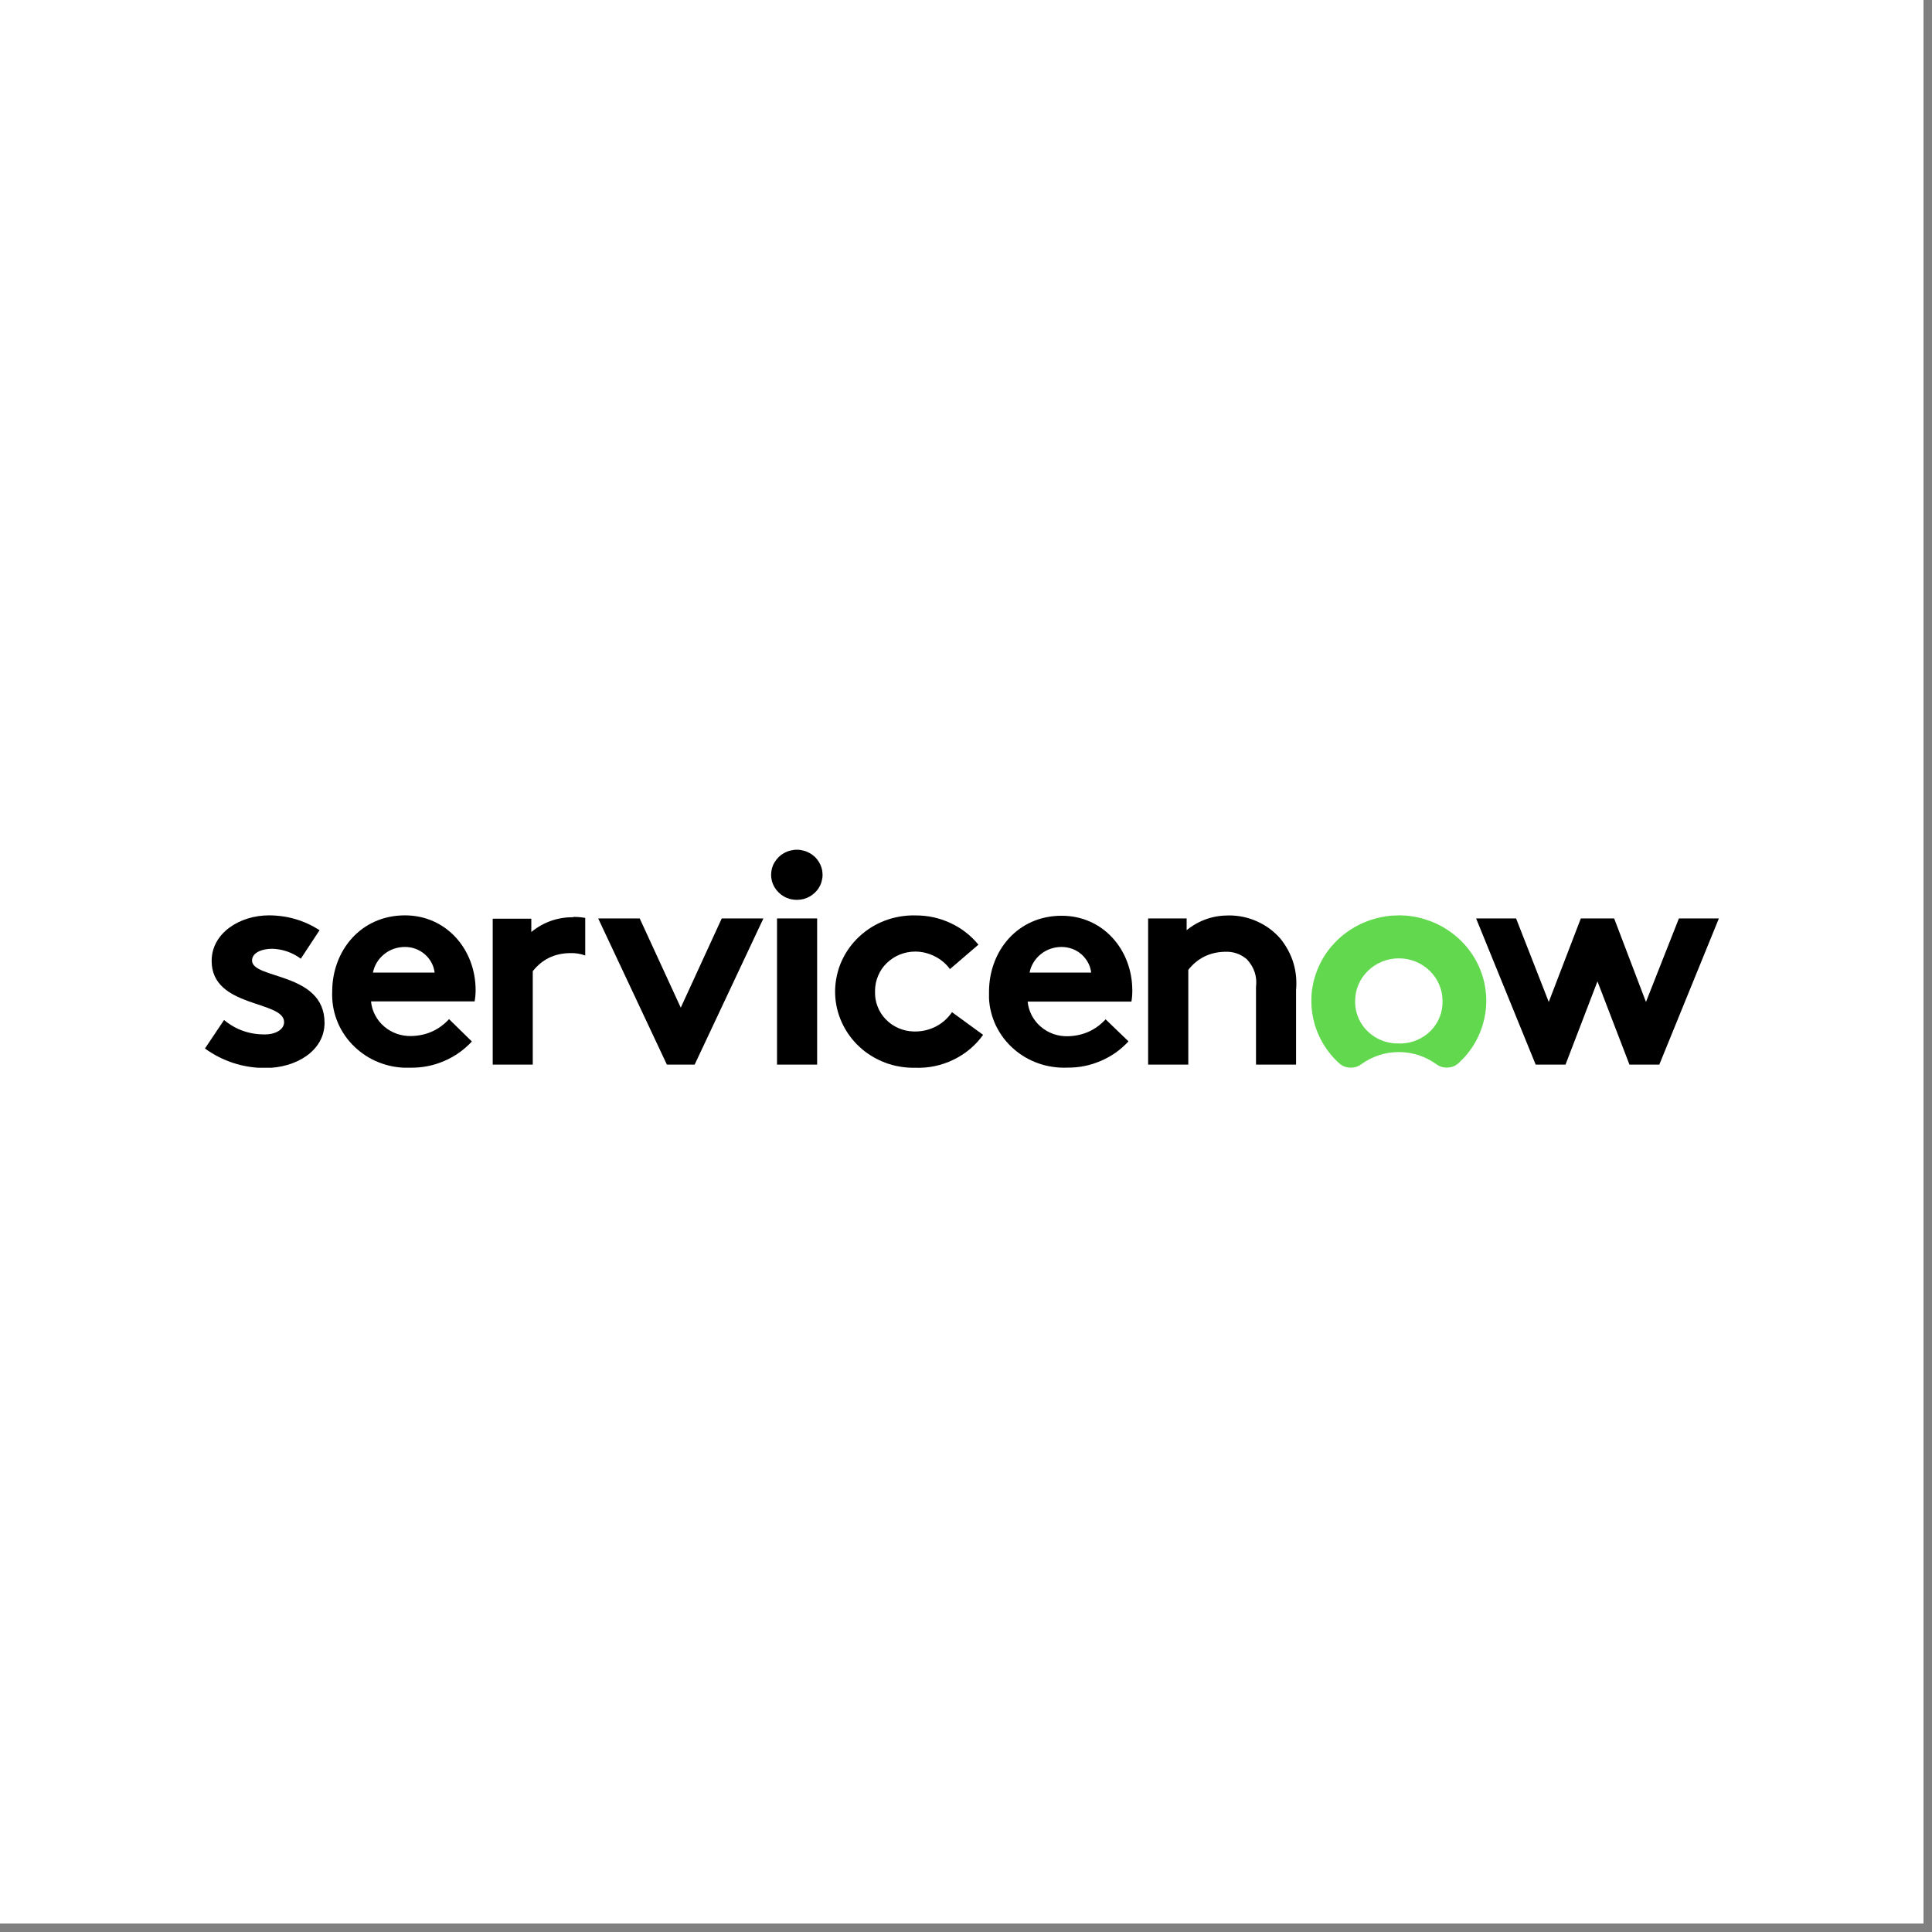<svg xmlns="http://www.w3.org/2000/svg" xmlns:xlink="http://www.w3.org/1999/xlink" width="150" viewBox="0 0 112.5 112.5" height="150" preserveAspectRatio="xMidYMid meet"><rect x="0" y="0" width="112.5" height="112.5" fill="#808080" stroke="none"/><defs><clipPath id="1fa5471e53"><path d="M 0 0 L 112.004 0 L 112.004 112.004 L 0 112.004 Z M 0 0 " clip-rule="nonzero"></path></clipPath><clipPath id="66b206a680"><path d="M 11.199 53 L 19 53 L 19 62.176 L 11.199 62.176 Z M 11.199 53 " clip-rule="nonzero"></path></clipPath><clipPath id="53e5d3940e"><path d="M 19 53 L 28 53 L 28 62.176 L 19 62.176 Z M 19 53 " clip-rule="nonzero"></path></clipPath><clipPath id="0b01187d38"><path d="M 44 49.48 L 48 49.48 L 48 53 L 44 53 Z M 44 49.48 " clip-rule="nonzero"></path></clipPath><clipPath id="ed27bd8a94"><path d="M 48 53 L 58 53 L 58 62.176 L 48 62.176 Z M 48 53 " clip-rule="nonzero"></path></clipPath><clipPath id="ab2cc5c434"><path d="M 57 53 L 66 53 L 66 62.176 L 57 62.176 Z M 57 53 " clip-rule="nonzero"></path></clipPath><clipPath id="fc2c2bb49c"><path d="M 76 53 L 87 53 L 87 62.176 L 76 62.176 Z M 76 53 " clip-rule="nonzero"></path></clipPath><clipPath id="e84cead269"><path d="M 85 53 L 100.801 53 L 100.801 62 L 85 62 Z M 85 53 " clip-rule="nonzero"></path></clipPath></defs><g clip-path="url(#1fa5471e53)"><path fill="#ffffff" d="M 0 0 L 112.004 0 L 112.004 112.004 L 0 112.004 Z M 0 0 " fill-opacity="1" fill-rule="nonzero"></path><path fill="#ffffff" d="M 0 0 L 112.004 0 L 112.004 112.004 L 0 112.004 Z M 0 0 " fill-opacity="1" fill-rule="nonzero"></path></g><path fill="#000000" d="M 33.395 53.406 C 32.469 53.406 31.648 53.691 30.938 54.27 L 30.938 53.496 L 28.691 53.496 L 28.691 61.992 L 31.023 61.992 L 31.023 56.551 C 31.559 55.875 32.266 55.523 33.141 55.5 C 33.465 55.484 33.777 55.527 34.078 55.637 L 34.078 53.449 C 33.852 53.41 33.625 53.391 33.395 53.391 " fill-opacity="1" fill-rule="nonzero"></path><g clip-path="url(#66b206a680)"><path fill="#000000" d="M 13.047 59.395 C 13.734 59.961 14.527 60.242 15.43 60.234 C 16.059 60.234 16.543 59.938 16.543 59.52 C 16.543 58.234 12.324 58.711 12.324 55.953 C 12.324 54.344 13.941 53.301 15.664 53.301 C 16.734 53.305 17.715 53.594 18.609 54.164 L 17.516 55.824 C 17.027 55.465 16.477 55.27 15.859 55.246 C 15.215 55.246 14.676 55.492 14.676 55.93 C 14.676 57.035 18.898 56.594 18.898 59.559 C 18.898 61.191 17.242 62.191 15.434 62.191 C 14.141 62.18 12.973 61.801 11.934 61.055 Z M 13.047 59.395 " fill-opacity="1" fill-rule="nonzero"></path></g><g clip-path="url(#53e5d3940e)"><path fill="#000000" d="M 27.695 57.656 C 27.695 55.285 25.992 53.301 23.582 53.301 C 20.996 53.301 19.344 55.375 19.344 57.734 C 19.332 58.016 19.348 58.293 19.391 58.57 C 19.434 58.844 19.504 59.113 19.602 59.375 C 19.699 59.641 19.824 59.891 19.973 60.129 C 20.121 60.367 20.293 60.59 20.488 60.797 C 20.68 61 20.895 61.188 21.125 61.352 C 21.355 61.52 21.602 61.66 21.859 61.777 C 22.121 61.895 22.391 61.988 22.668 62.055 C 22.949 62.121 23.23 62.16 23.516 62.172 C 23.645 62.172 23.777 62.172 23.906 62.172 C 24.586 62.18 25.238 62.051 25.859 61.785 C 26.484 61.516 27.023 61.137 27.477 60.645 L 26.148 59.344 C 25.562 59.977 24.832 60.305 23.961 60.328 C 23.668 60.336 23.387 60.293 23.113 60.199 C 22.836 60.102 22.59 59.961 22.371 59.773 C 22.152 59.586 21.977 59.367 21.844 59.113 C 21.711 58.863 21.633 58.594 21.605 58.312 L 27.637 58.312 C 27.676 58.094 27.695 57.875 27.695 57.656 Z M 21.715 56.633 C 21.758 56.422 21.836 56.223 21.949 56.039 C 22.062 55.855 22.203 55.695 22.375 55.559 C 22.543 55.422 22.734 55.316 22.941 55.246 C 23.148 55.176 23.363 55.141 23.582 55.141 C 23.797 55.141 24 55.176 24.199 55.25 C 24.398 55.324 24.578 55.43 24.734 55.566 C 24.895 55.703 25.023 55.863 25.121 56.047 C 25.223 56.23 25.281 56.426 25.309 56.633 Z M 21.715 56.633 " fill-opacity="1" fill-rule="nonzero"></path></g><path fill="#000000" d="M 39.641 58.676 L 42.027 53.48 L 44.453 53.48 L 40.449 61.992 L 38.832 61.992 L 34.832 53.48 L 37.25 53.48 Z M 39.641 58.676 " fill-opacity="1" fill-rule="nonzero"></path><g clip-path="url(#0b01187d38)"><path fill="#000000" d="M 46.414 49.48 C 46.547 49.48 46.676 49.5 46.801 49.535 C 46.926 49.566 47.047 49.617 47.16 49.684 C 47.273 49.746 47.375 49.824 47.469 49.914 C 47.559 50.008 47.637 50.109 47.703 50.219 C 47.766 50.328 47.816 50.445 47.848 50.57 C 47.883 50.695 47.898 50.82 47.898 50.945 C 47.898 51.074 47.879 51.199 47.844 51.324 C 47.812 51.445 47.762 51.562 47.695 51.672 C 47.629 51.785 47.551 51.883 47.457 51.973 C 47.363 52.062 47.262 52.141 47.148 52.203 C 47.035 52.27 46.914 52.316 46.785 52.352 C 46.66 52.383 46.531 52.398 46.398 52.398 C 46.27 52.398 46.141 52.383 46.012 52.352 C 45.887 52.316 45.766 52.27 45.652 52.203 C 45.539 52.141 45.438 52.062 45.344 51.973 C 45.25 51.883 45.172 51.785 45.105 51.672 C 45.039 51.562 44.988 51.445 44.953 51.324 C 44.922 51.199 44.902 51.074 44.902 50.945 C 44.902 50.82 44.918 50.695 44.949 50.57 C 44.984 50.445 45.031 50.328 45.098 50.219 C 45.164 50.109 45.242 50.008 45.332 49.914 C 45.426 49.824 45.527 49.746 45.641 49.684 C 45.754 49.617 45.875 49.566 46 49.535 C 46.125 49.5 46.254 49.48 46.387 49.48 L 46.414 49.48 " fill-opacity="1" fill-rule="nonzero"></path></g><path fill="#000000" d="M 45.246 53.48 L 47.582 53.48 L 47.582 61.992 L 45.246 61.992 Z M 45.246 53.48 " fill-opacity="1" fill-rule="nonzero"></path><g clip-path="url(#ed27bd8a94)"><path fill="#000000" d="M 57.246 60.258 C 56.797 60.887 56.219 61.367 55.52 61.707 C 54.816 62.047 54.074 62.203 53.293 62.176 C 52.992 62.18 52.695 62.16 52.402 62.109 C 52.109 62.062 51.82 61.984 51.543 61.879 C 51.266 61.773 51 61.645 50.746 61.488 C 50.492 61.332 50.258 61.156 50.043 60.953 C 49.824 60.754 49.633 60.535 49.461 60.297 C 49.289 60.059 49.141 59.805 49.02 59.539 C 48.898 59.273 48.805 59 48.738 58.715 C 48.672 58.43 48.637 58.145 48.629 57.852 C 48.621 57.562 48.645 57.273 48.695 56.988 C 48.746 56.699 48.824 56.422 48.93 56.148 C 49.039 55.875 49.172 55.617 49.332 55.371 C 49.492 55.125 49.672 54.898 49.879 54.688 C 50.086 54.477 50.309 54.285 50.555 54.117 C 50.797 53.949 51.055 53.805 51.328 53.688 C 51.602 53.57 51.883 53.477 52.176 53.414 C 52.469 53.352 52.762 53.312 53.062 53.305 L 53.309 53.305 C 54.02 53.301 54.699 53.449 55.34 53.746 C 55.984 54.043 56.527 54.465 56.973 55.008 L 55.316 56.43 C 55.082 56.113 54.789 55.867 54.434 55.688 C 54.082 55.508 53.703 55.414 53.305 55.41 C 52.996 55.41 52.695 55.465 52.41 55.578 C 52.121 55.695 51.867 55.859 51.645 56.07 C 51.426 56.281 51.254 56.527 51.137 56.809 C 51.016 57.086 50.957 57.379 50.953 57.68 C 50.953 57.703 50.953 57.723 50.953 57.746 C 50.945 58.043 50.992 58.332 51.102 58.609 C 51.207 58.887 51.367 59.137 51.578 59.355 C 51.785 59.57 52.031 59.742 52.309 59.863 C 52.586 59.988 52.879 60.051 53.184 60.062 L 53.363 60.062 C 53.781 60.051 54.176 59.945 54.539 59.75 C 54.906 59.551 55.203 59.277 55.434 58.938 Z M 57.246 60.258 " fill-opacity="1" fill-rule="nonzero"></path></g><g clip-path="url(#ab2cc5c434)"><path fill="#000000" d="M 65.711 60.637 C 65.258 61.133 64.719 61.512 64.098 61.777 C 63.473 62.047 62.82 62.176 62.141 62.168 C 61.855 62.18 61.57 62.164 61.289 62.121 C 61.008 62.082 60.73 62.012 60.465 61.918 C 60.195 61.824 59.938 61.703 59.695 61.562 C 59.449 61.418 59.223 61.254 59.012 61.066 C 58.801 60.879 58.609 60.672 58.438 60.449 C 58.27 60.227 58.125 59.988 58 59.738 C 57.879 59.488 57.785 59.227 57.715 58.957 C 57.645 58.688 57.602 58.414 57.59 58.137 C 57.59 58.008 57.59 57.883 57.59 57.758 C 57.59 55.387 59.242 53.324 61.824 53.324 C 64.23 53.324 65.934 55.305 65.934 57.676 C 65.938 57.895 65.918 58.109 65.883 58.324 L 59.84 58.324 C 59.867 58.605 59.949 58.875 60.078 59.125 C 60.211 59.379 60.387 59.598 60.605 59.785 C 60.824 59.973 61.07 60.113 61.344 60.211 C 61.617 60.305 61.898 60.348 62.191 60.34 C 63.062 60.316 63.793 59.988 64.379 59.355 Z M 63.539 56.633 C 63.516 56.426 63.453 56.23 63.355 56.051 C 63.254 55.867 63.129 55.707 62.969 55.566 C 62.809 55.43 62.633 55.324 62.434 55.25 C 62.234 55.18 62.031 55.141 61.816 55.141 C 61.598 55.141 61.383 55.176 61.176 55.246 C 60.969 55.316 60.777 55.422 60.609 55.559 C 60.438 55.695 60.297 55.855 60.184 56.039 C 60.07 56.223 59.992 56.422 59.953 56.633 Z M 63.539 56.633 " fill-opacity="1" fill-rule="nonzero"></path></g><path fill="#000000" d="M 66.855 61.992 L 66.855 53.48 L 69.098 53.48 L 69.098 54.164 C 69.809 53.59 70.629 53.305 71.555 53.305 C 72.137 53.305 72.691 53.422 73.223 53.664 C 73.75 53.902 74.199 54.242 74.574 54.676 C 75.27 55.559 75.566 56.555 75.469 57.664 L 75.469 61.992 L 73.137 61.992 L 73.137 57.477 C 73.211 56.863 73.035 56.328 72.613 55.867 C 72.242 55.547 71.809 55.398 71.316 55.422 C 70.438 55.445 69.73 55.797 69.195 56.473 L 69.195 61.992 Z M 66.855 61.992 " fill-opacity="1" fill-rule="nonzero"></path><g clip-path="url(#fc2c2bb49c)"><path fill="#62d84e" d="M 81.484 53.301 C 80.973 53.301 80.469 53.371 79.98 53.52 C 79.488 53.664 79.031 53.875 78.609 54.156 C 78.184 54.434 77.812 54.77 77.488 55.156 C 77.168 55.547 76.914 55.973 76.723 56.438 C 76.535 56.898 76.418 57.379 76.375 57.875 C 76.336 58.375 76.371 58.867 76.48 59.355 C 76.59 59.84 76.773 60.301 77.023 60.734 C 77.277 61.168 77.59 61.559 77.961 61.898 C 78.141 62.066 78.355 62.156 78.605 62.168 C 78.855 62.18 79.078 62.113 79.273 61.965 C 79.59 61.738 79.934 61.562 80.305 61.441 C 80.676 61.32 81.059 61.262 81.453 61.262 C 81.844 61.262 82.227 61.32 82.602 61.441 C 82.973 61.562 83.316 61.738 83.633 61.965 C 83.832 62.113 84.055 62.18 84.305 62.164 C 84.555 62.152 84.773 62.059 84.953 61.887 C 85.32 61.547 85.633 61.16 85.883 60.73 C 86.133 60.297 86.312 59.84 86.422 59.355 C 86.535 58.871 86.57 58.383 86.531 57.887 C 86.488 57.395 86.379 56.914 86.191 56.453 C 86.004 55.992 85.754 55.566 85.438 55.18 C 85.121 54.793 84.75 54.457 84.332 54.176 C 83.914 53.895 83.461 53.68 82.977 53.531 C 82.488 53.379 81.992 53.305 81.484 53.297 M 81.453 60.758 C 81.125 60.77 80.809 60.715 80.504 60.602 C 80.195 60.484 79.922 60.316 79.684 60.098 C 79.445 59.879 79.258 59.621 79.125 59.332 C 78.992 59.039 78.918 58.734 78.91 58.414 C 78.91 58.371 78.91 58.328 78.91 58.285 C 78.91 57.957 78.973 57.641 79.102 57.336 C 79.23 57.031 79.418 56.766 79.656 56.531 C 79.895 56.301 80.168 56.121 80.48 55.992 C 80.793 55.867 81.117 55.805 81.453 55.805 C 81.793 55.805 82.117 55.867 82.43 55.992 C 82.742 56.121 83.016 56.301 83.254 56.531 C 83.492 56.766 83.676 57.031 83.805 57.336 C 83.934 57.641 84 57.957 84 58.285 C 84.008 58.605 83.953 58.914 83.836 59.215 C 83.719 59.512 83.547 59.777 83.32 60.012 C 83.094 60.242 82.832 60.422 82.531 60.555 C 82.23 60.684 81.914 60.754 81.586 60.762 L 81.453 60.762 " fill-opacity="1" fill-rule="nonzero"></path></g><g clip-path="url(#e84cead269)"><path fill="#000000" d="M 91.16 61.992 L 89.422 61.992 L 85.953 53.48 L 88.281 53.48 L 90.184 58.344 L 92.051 53.48 L 93.992 53.48 L 95.844 58.344 L 97.762 53.48 L 100.09 53.48 L 96.621 61.992 L 94.883 61.992 L 93.02 57.145 Z M 91.16 61.992 " fill-opacity="1" fill-rule="nonzero"></path></g></svg>